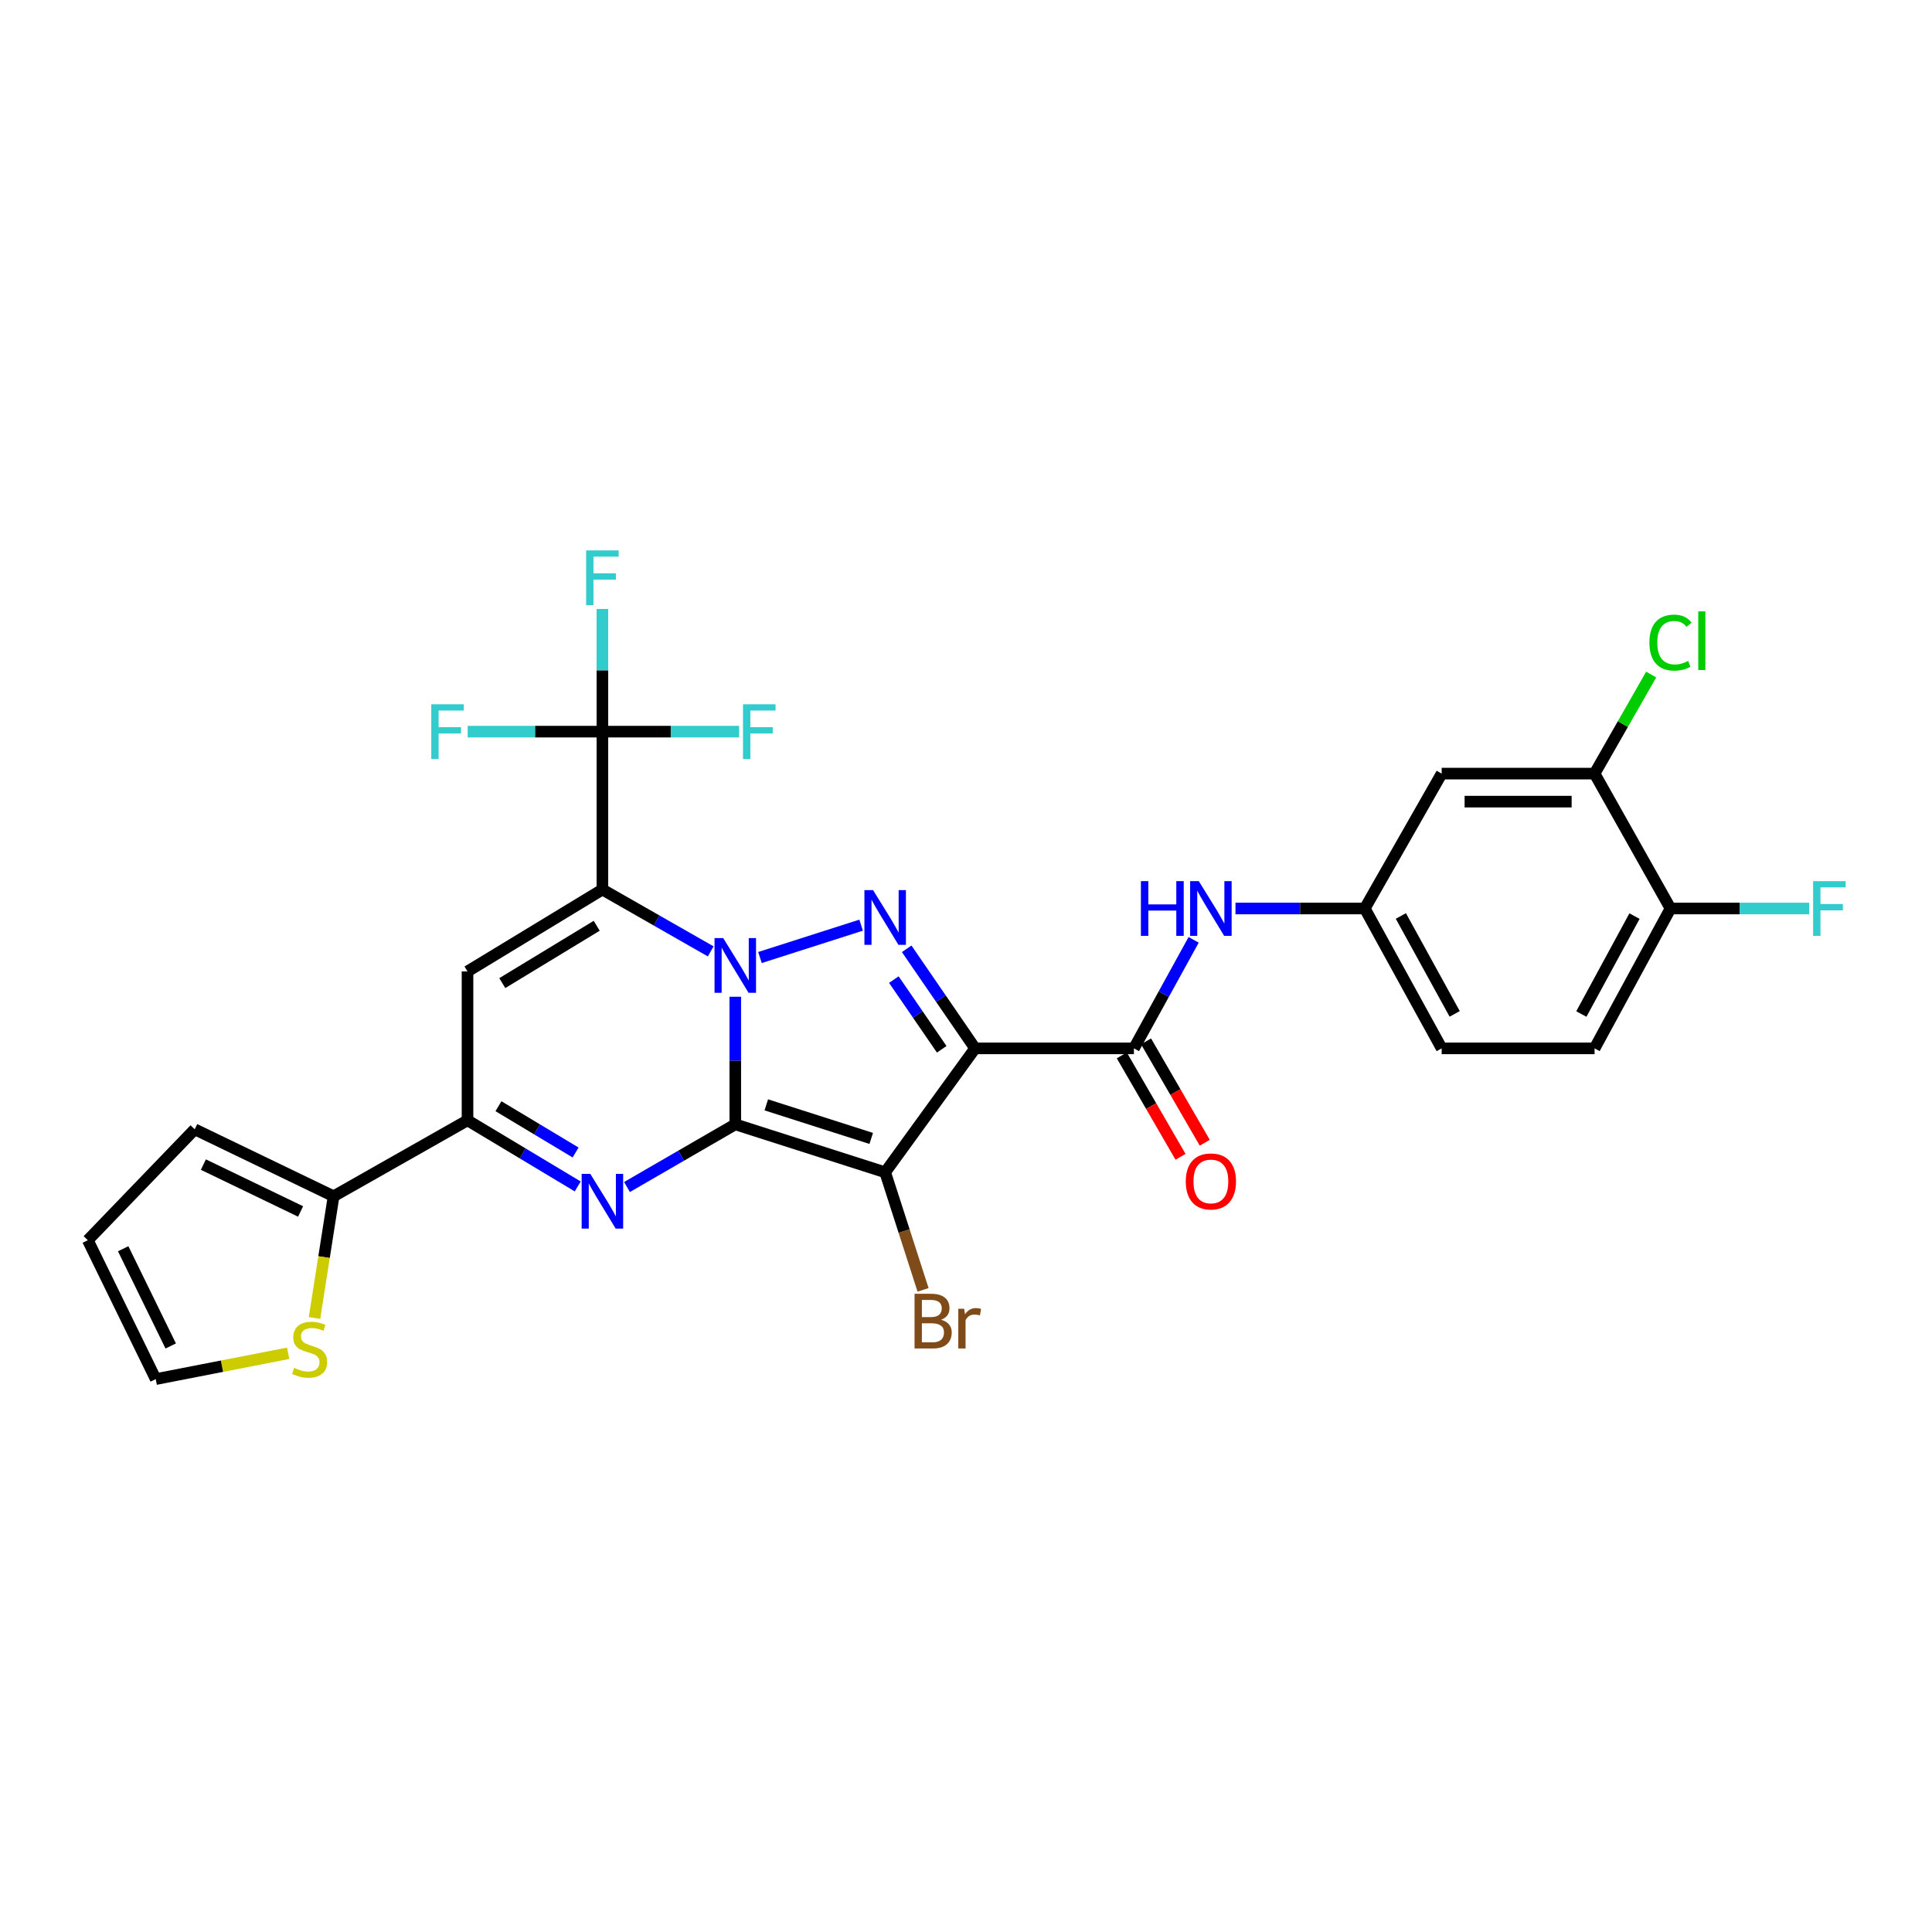 <?xml version='1.0' encoding='iso-8859-1'?>
<svg version='1.1' baseProfile='full'
              xmlns='http://www.w3.org/2000/svg'
                      xmlns:rdkit='http://www.rdkit.org/xml'
                      xmlns:xlink='http://www.w3.org/1999/xlink'
                  xml:space='preserve'
width='1000px' height='1000px' viewBox='0 0 1000 1000'>
<!-- END OF HEADER -->
<rect style='opacity:1.0;fill:#FFFFFF;stroke:none' width='1000' height='1000' x='0' y='0'> </rect>
<path class='bond-0' d='M 380.579,581.963 L 380.579,548.94' style='fill:none;fill-rule:evenodd;stroke:#000000;stroke-width:6px;stroke-linecap:butt;stroke-linejoin:miter;stroke-opacity:1' />
<path class='bond-0' d='M 380.579,548.94 L 380.579,515.917' style='fill:none;fill-rule:evenodd;stroke:#0000FF;stroke-width:6px;stroke-linecap:butt;stroke-linejoin:miter;stroke-opacity:1' />
<path class='bond-2' d='M 380.579,581.963 L 458.16,606.778' style='fill:none;fill-rule:evenodd;stroke:#000000;stroke-width:6px;stroke-linecap:butt;stroke-linejoin:miter;stroke-opacity:1' />
<path class='bond-2' d='M 396.634,571.872 L 450.941,589.243' style='fill:none;fill-rule:evenodd;stroke:#000000;stroke-width:6px;stroke-linecap:butt;stroke-linejoin:miter;stroke-opacity:1' />
<path class='bond-5' d='M 380.579,581.963 L 352.555,598.181' style='fill:none;fill-rule:evenodd;stroke:#000000;stroke-width:6px;stroke-linecap:butt;stroke-linejoin:miter;stroke-opacity:1' />
<path class='bond-5' d='M 352.555,598.181 L 324.53,614.399' style='fill:none;fill-rule:evenodd;stroke:#0000FF;stroke-width:6px;stroke-linecap:butt;stroke-linejoin:miter;stroke-opacity:1' />
<path class='bond-1' d='M 367.859,492.436 L 339.831,476.429' style='fill:none;fill-rule:evenodd;stroke:#0000FF;stroke-width:6px;stroke-linecap:butt;stroke-linejoin:miter;stroke-opacity:1' />
<path class='bond-1' d='M 339.831,476.429 L 311.804,460.422' style='fill:none;fill-rule:evenodd;stroke:#000000;stroke-width:6px;stroke-linecap:butt;stroke-linejoin:miter;stroke-opacity:1' />
<path class='bond-4' d='M 393.355,495.614 L 445.719,478.864' style='fill:none;fill-rule:evenodd;stroke:#0000FF;stroke-width:6px;stroke-linecap:butt;stroke-linejoin:miter;stroke-opacity:1' />
<path class='bond-9' d='M 311.804,460.422 L 311.804,378.7' style='fill:none;fill-rule:evenodd;stroke:#000000;stroke-width:6px;stroke-linecap:butt;stroke-linejoin:miter;stroke-opacity:1' />
<path class='bond-30' d='M 311.804,460.422 L 241.982,502.818' style='fill:none;fill-rule:evenodd;stroke:#000000;stroke-width:6px;stroke-linecap:butt;stroke-linejoin:miter;stroke-opacity:1' />
<path class='bond-30' d='M 308.858,479.178 L 259.982,508.855' style='fill:none;fill-rule:evenodd;stroke:#000000;stroke-width:6px;stroke-linecap:butt;stroke-linejoin:miter;stroke-opacity:1' />
<path class='bond-3' d='M 458.16,606.778 L 504.697,542.636' style='fill:none;fill-rule:evenodd;stroke:#000000;stroke-width:6px;stroke-linecap:butt;stroke-linejoin:miter;stroke-opacity:1' />
<path class='bond-16' d='M 458.16,606.778 L 467.968,637.207' style='fill:none;fill-rule:evenodd;stroke:#000000;stroke-width:6px;stroke-linecap:butt;stroke-linejoin:miter;stroke-opacity:1' />
<path class='bond-16' d='M 467.968,637.207 L 477.775,667.636' style='fill:none;fill-rule:evenodd;stroke:#7F4C19;stroke-width:6px;stroke-linecap:butt;stroke-linejoin:miter;stroke-opacity:1' />
<path class='bond-8' d='M 504.697,542.636 L 586.919,542.636' style='fill:none;fill-rule:evenodd;stroke:#000000;stroke-width:6px;stroke-linecap:butt;stroke-linejoin:miter;stroke-opacity:1' />
<path class='bond-29' d='M 504.697,542.636 L 486.997,516.868' style='fill:none;fill-rule:evenodd;stroke:#000000;stroke-width:6px;stroke-linecap:butt;stroke-linejoin:miter;stroke-opacity:1' />
<path class='bond-29' d='M 486.997,516.868 L 469.298,491.099' style='fill:none;fill-rule:evenodd;stroke:#0000FF;stroke-width:6px;stroke-linecap:butt;stroke-linejoin:miter;stroke-opacity:1' />
<path class='bond-29' d='M 487.433,543.117 L 475.043,525.079' style='fill:none;fill-rule:evenodd;stroke:#000000;stroke-width:6px;stroke-linecap:butt;stroke-linejoin:miter;stroke-opacity:1' />
<path class='bond-29' d='M 475.043,525.079 L 462.653,507.041' style='fill:none;fill-rule:evenodd;stroke:#0000FF;stroke-width:6px;stroke-linecap:butt;stroke-linejoin:miter;stroke-opacity:1' />
<path class='bond-7' d='M 299.028,614.1 L 270.505,596.988' style='fill:none;fill-rule:evenodd;stroke:#0000FF;stroke-width:6px;stroke-linecap:butt;stroke-linejoin:miter;stroke-opacity:1' />
<path class='bond-7' d='M 270.505,596.988 L 241.982,579.876' style='fill:none;fill-rule:evenodd;stroke:#000000;stroke-width:6px;stroke-linecap:butt;stroke-linejoin:miter;stroke-opacity:1' />
<path class='bond-7' d='M 297.932,596.53 L 277.966,584.551' style='fill:none;fill-rule:evenodd;stroke:#0000FF;stroke-width:6px;stroke-linecap:butt;stroke-linejoin:miter;stroke-opacity:1' />
<path class='bond-7' d='M 277.966,584.551 L 258,572.573' style='fill:none;fill-rule:evenodd;stroke:#000000;stroke-width:6px;stroke-linecap:butt;stroke-linejoin:miter;stroke-opacity:1' />
<path class='bond-6' d='M 241.982,502.818 L 241.982,579.876' style='fill:none;fill-rule:evenodd;stroke:#000000;stroke-width:6px;stroke-linecap:butt;stroke-linejoin:miter;stroke-opacity:1' />
<path class='bond-10' d='M 241.982,579.876 L 172.667,619.186' style='fill:none;fill-rule:evenodd;stroke:#000000;stroke-width:6px;stroke-linecap:butt;stroke-linejoin:miter;stroke-opacity:1' />
<path class='bond-11' d='M 586.919,542.636 L 602.373,514.549' style='fill:none;fill-rule:evenodd;stroke:#000000;stroke-width:6px;stroke-linecap:butt;stroke-linejoin:miter;stroke-opacity:1' />
<path class='bond-11' d='M 602.373,514.549 L 617.826,486.462' style='fill:none;fill-rule:evenodd;stroke:#0000FF;stroke-width:6px;stroke-linecap:butt;stroke-linejoin:miter;stroke-opacity:1' />
<path class='bond-17' d='M 580.644,546.27 L 595.84,572.512' style='fill:none;fill-rule:evenodd;stroke:#000000;stroke-width:6px;stroke-linecap:butt;stroke-linejoin:miter;stroke-opacity:1' />
<path class='bond-17' d='M 595.84,572.512 L 611.035,598.754' style='fill:none;fill-rule:evenodd;stroke:#FF0000;stroke-width:6px;stroke-linecap:butt;stroke-linejoin:miter;stroke-opacity:1' />
<path class='bond-17' d='M 593.195,539.002 L 608.39,565.244' style='fill:none;fill-rule:evenodd;stroke:#000000;stroke-width:6px;stroke-linecap:butt;stroke-linejoin:miter;stroke-opacity:1' />
<path class='bond-17' d='M 608.39,565.244 L 623.586,591.486' style='fill:none;fill-rule:evenodd;stroke:#FF0000;stroke-width:6px;stroke-linecap:butt;stroke-linejoin:miter;stroke-opacity:1' />
<path class='bond-22' d='M 311.804,378.7 L 311.804,346.949' style='fill:none;fill-rule:evenodd;stroke:#000000;stroke-width:6px;stroke-linecap:butt;stroke-linejoin:miter;stroke-opacity:1' />
<path class='bond-22' d='M 311.804,346.949 L 311.804,315.199' style='fill:none;fill-rule:evenodd;stroke:#33CCCC;stroke-width:6px;stroke-linecap:butt;stroke-linejoin:miter;stroke-opacity:1' />
<path class='bond-23' d='M 311.804,378.7 L 347.178,378.7' style='fill:none;fill-rule:evenodd;stroke:#000000;stroke-width:6px;stroke-linecap:butt;stroke-linejoin:miter;stroke-opacity:1' />
<path class='bond-23' d='M 347.178,378.7 L 382.553,378.7' style='fill:none;fill-rule:evenodd;stroke:#33CCCC;stroke-width:6px;stroke-linecap:butt;stroke-linejoin:miter;stroke-opacity:1' />
<path class='bond-24' d='M 311.804,378.7 L 276.936,378.7' style='fill:none;fill-rule:evenodd;stroke:#000000;stroke-width:6px;stroke-linecap:butt;stroke-linejoin:miter;stroke-opacity:1' />
<path class='bond-24' d='M 276.936,378.7 L 242.068,378.7' style='fill:none;fill-rule:evenodd;stroke:#33CCCC;stroke-width:6px;stroke-linecap:butt;stroke-linejoin:miter;stroke-opacity:1' />
<path class='bond-12' d='M 172.667,619.186 L 167.727,650.681' style='fill:none;fill-rule:evenodd;stroke:#000000;stroke-width:6px;stroke-linecap:butt;stroke-linejoin:miter;stroke-opacity:1' />
<path class='bond-12' d='M 167.727,650.681 L 162.788,682.176' style='fill:none;fill-rule:evenodd;stroke:#CCCC00;stroke-width:6px;stroke-linecap:butt;stroke-linejoin:miter;stroke-opacity:1' />
<path class='bond-19' d='M 172.667,619.186 L 100.782,584.525' style='fill:none;fill-rule:evenodd;stroke:#000000;stroke-width:6px;stroke-linecap:butt;stroke-linejoin:miter;stroke-opacity:1' />
<path class='bond-19' d='M 155.585,627.05 L 105.266,602.787' style='fill:none;fill-rule:evenodd;stroke:#000000;stroke-width:6px;stroke-linecap:butt;stroke-linejoin:miter;stroke-opacity:1' />
<path class='bond-15' d='M 639.485,470.236 L 672.945,470.236' style='fill:none;fill-rule:evenodd;stroke:#0000FF;stroke-width:6px;stroke-linecap:butt;stroke-linejoin:miter;stroke-opacity:1' />
<path class='bond-15' d='M 672.945,470.236 L 706.405,470.236' style='fill:none;fill-rule:evenodd;stroke:#000000;stroke-width:6px;stroke-linecap:butt;stroke-linejoin:miter;stroke-opacity:1' />
<path class='bond-20' d='M 149.15,700.463 L 114.879,707.144' style='fill:none;fill-rule:evenodd;stroke:#CCCC00;stroke-width:6px;stroke-linecap:butt;stroke-linejoin:miter;stroke-opacity:1' />
<path class='bond-20' d='M 114.879,707.144 L 80.607,713.824' style='fill:none;fill-rule:evenodd;stroke:#000000;stroke-width:6px;stroke-linecap:butt;stroke-linejoin:miter;stroke-opacity:1' />
<path class='bond-13' d='M 825.351,400.421 L 746.207,400.421' style='fill:none;fill-rule:evenodd;stroke:#000000;stroke-width:6px;stroke-linecap:butt;stroke-linejoin:miter;stroke-opacity:1' />
<path class='bond-13' d='M 813.479,414.924 L 758.079,414.924' style='fill:none;fill-rule:evenodd;stroke:#000000;stroke-width:6px;stroke-linecap:butt;stroke-linejoin:miter;stroke-opacity:1' />
<path class='bond-26' d='M 825.351,400.421 L 839.997,374.786' style='fill:none;fill-rule:evenodd;stroke:#000000;stroke-width:6px;stroke-linecap:butt;stroke-linejoin:miter;stroke-opacity:1' />
<path class='bond-26' d='M 839.997,374.786 L 854.643,349.151' style='fill:none;fill-rule:evenodd;stroke:#00CC00;stroke-width:6px;stroke-linecap:butt;stroke-linejoin:miter;stroke-opacity:1' />
<path class='bond-32' d='M 825.351,400.421 L 864.653,470.236' style='fill:none;fill-rule:evenodd;stroke:#000000;stroke-width:6px;stroke-linecap:butt;stroke-linejoin:miter;stroke-opacity:1' />
<path class='bond-14' d='M 746.207,400.421 L 706.405,470.236' style='fill:none;fill-rule:evenodd;stroke:#000000;stroke-width:6px;stroke-linecap:butt;stroke-linejoin:miter;stroke-opacity:1' />
<path class='bond-27' d='M 706.405,470.236 L 746.207,542.636' style='fill:none;fill-rule:evenodd;stroke:#000000;stroke-width:6px;stroke-linecap:butt;stroke-linejoin:miter;stroke-opacity:1' />
<path class='bond-27' d='M 725.084,474.109 L 752.945,524.789' style='fill:none;fill-rule:evenodd;stroke:#000000;stroke-width:6px;stroke-linecap:butt;stroke-linejoin:miter;stroke-opacity:1' />
<path class='bond-18' d='M 864.653,470.236 L 825.351,542.636' style='fill:none;fill-rule:evenodd;stroke:#000000;stroke-width:6px;stroke-linecap:butt;stroke-linejoin:miter;stroke-opacity:1' />
<path class='bond-18' d='M 846.012,474.177 L 818.501,524.857' style='fill:none;fill-rule:evenodd;stroke:#000000;stroke-width:6px;stroke-linecap:butt;stroke-linejoin:miter;stroke-opacity:1' />
<path class='bond-28' d='M 864.653,470.236 L 900.534,470.236' style='fill:none;fill-rule:evenodd;stroke:#000000;stroke-width:6px;stroke-linecap:butt;stroke-linejoin:miter;stroke-opacity:1' />
<path class='bond-28' d='M 900.534,470.236 L 936.415,470.236' style='fill:none;fill-rule:evenodd;stroke:#33CCCC;stroke-width:6px;stroke-linecap:butt;stroke-linejoin:miter;stroke-opacity:1' />
<path class='bond-21' d='M 100.782,584.525 L 45.455,641.931' style='fill:none;fill-rule:evenodd;stroke:#000000;stroke-width:6px;stroke-linecap:butt;stroke-linejoin:miter;stroke-opacity:1' />
<path class='bond-31' d='M 80.607,713.824 L 45.455,641.931' style='fill:none;fill-rule:evenodd;stroke:#000000;stroke-width:6px;stroke-linecap:butt;stroke-linejoin:miter;stroke-opacity:1' />
<path class='bond-31' d='M 88.363,696.67 L 63.756,646.344' style='fill:none;fill-rule:evenodd;stroke:#000000;stroke-width:6px;stroke-linecap:butt;stroke-linejoin:miter;stroke-opacity:1' />
<path class='bond-25' d='M 825.351,542.636 L 746.207,542.636' style='fill:none;fill-rule:evenodd;stroke:#000000;stroke-width:6px;stroke-linecap:butt;stroke-linejoin:miter;stroke-opacity:1' />
<path  class='atom-1' d='M 374.319 485.54
L 383.599 500.54
Q 384.519 502.02, 385.999 504.7
Q 387.479 507.38, 387.559 507.54
L 387.559 485.54
L 391.319 485.54
L 391.319 513.86
L 387.439 513.86
L 377.479 497.46
Q 376.319 495.54, 375.079 493.34
Q 373.879 491.14, 373.519 490.46
L 373.519 513.86
L 369.839 513.86
L 369.839 485.54
L 374.319 485.54
' fill='#0000FF'/>
<path  class='atom-5' d='M 451.9 460.725
L 461.18 475.725
Q 462.1 477.205, 463.58 479.885
Q 465.06 482.565, 465.14 482.725
L 465.14 460.725
L 468.9 460.725
L 468.9 489.045
L 465.02 489.045
L 455.06 472.645
Q 453.9 470.725, 452.66 468.525
Q 451.46 466.325, 451.1 465.645
L 451.1 489.045
L 447.42 489.045
L 447.42 460.725
L 451.9 460.725
' fill='#0000FF'/>
<path  class='atom-6' d='M 305.544 607.604
L 314.824 622.604
Q 315.744 624.084, 317.224 626.764
Q 318.704 629.444, 318.784 629.604
L 318.784 607.604
L 322.544 607.604
L 322.544 635.924
L 318.664 635.924
L 308.704 619.524
Q 307.544 617.604, 306.304 615.404
Q 305.104 613.204, 304.744 612.524
L 304.744 635.924
L 301.064 635.924
L 301.064 607.604
L 305.544 607.604
' fill='#0000FF'/>
<path  class='atom-12' d='M 590.533 456.076
L 594.373 456.076
L 594.373 468.116
L 608.853 468.116
L 608.853 456.076
L 612.693 456.076
L 612.693 484.396
L 608.853 484.396
L 608.853 471.316
L 594.373 471.316
L 594.373 484.396
L 590.533 484.396
L 590.533 456.076
' fill='#0000FF'/>
<path  class='atom-12' d='M 620.493 456.076
L 629.773 471.076
Q 630.693 472.556, 632.173 475.236
Q 633.653 477.916, 633.733 478.076
L 633.733 456.076
L 637.493 456.076
L 637.493 484.396
L 633.613 484.396
L 623.653 467.996
Q 622.493 466.076, 621.253 463.876
Q 620.053 461.676, 619.693 460.996
L 619.693 484.396
L 616.013 484.396
L 616.013 456.076
L 620.493 456.076
' fill='#0000FF'/>
<path  class='atom-13' d='M 152.259 708.018
Q 152.579 708.138, 153.899 708.698
Q 155.219 709.258, 156.659 709.618
Q 158.139 709.938, 159.579 709.938
Q 162.259 709.938, 163.819 708.658
Q 165.379 707.338, 165.379 705.058
Q 165.379 703.498, 164.579 702.538
Q 163.819 701.578, 162.619 701.058
Q 161.419 700.538, 159.419 699.938
Q 156.899 699.178, 155.379 698.458
Q 153.899 697.738, 152.819 696.218
Q 151.779 694.698, 151.779 692.138
Q 151.779 688.578, 154.179 686.378
Q 156.619 684.178, 161.419 684.178
Q 164.699 684.178, 168.419 685.738
L 167.499 688.818
Q 164.099 687.418, 161.539 687.418
Q 158.779 687.418, 157.259 688.578
Q 155.739 689.698, 155.779 691.658
Q 155.779 693.178, 156.539 694.098
Q 157.339 695.018, 158.459 695.538
Q 159.619 696.058, 161.539 696.658
Q 164.099 697.458, 165.619 698.258
Q 167.139 699.058, 168.219 700.698
Q 169.339 702.298, 169.339 705.058
Q 169.339 708.978, 166.699 711.098
Q 164.099 713.178, 159.739 713.178
Q 157.219 713.178, 155.299 712.618
Q 153.419 712.098, 151.179 711.178
L 152.259 708.018
' fill='#CCCC00'/>
<path  class='atom-17' d='M 487.132 683.1
Q 489.852 683.86, 491.212 685.54
Q 492.612 687.18, 492.612 689.62
Q 492.612 693.54, 490.092 695.78
Q 487.612 697.98, 482.892 697.98
L 473.372 697.98
L 473.372 669.66
L 481.732 669.66
Q 486.572 669.66, 489.012 671.62
Q 491.452 673.58, 491.452 677.18
Q 491.452 681.46, 487.132 683.1
M 477.172 672.86
L 477.172 681.74
L 481.732 681.74
Q 484.532 681.74, 485.972 680.62
Q 487.452 679.46, 487.452 677.18
Q 487.452 672.86, 481.732 672.86
L 477.172 672.86
M 482.892 694.78
Q 485.652 694.78, 487.132 693.46
Q 488.612 692.14, 488.612 689.62
Q 488.612 687.3, 486.972 686.14
Q 485.372 684.94, 482.292 684.94
L 477.172 684.94
L 477.172 694.78
L 482.892 694.78
' fill='#7F4C19'/>
<path  class='atom-17' d='M 499.052 677.42
L 499.492 680.26
Q 501.652 677.06, 505.172 677.06
Q 506.292 677.06, 507.812 677.46
L 507.212 680.82
Q 505.492 680.42, 504.532 680.42
Q 502.852 680.42, 501.732 681.1
Q 500.652 681.74, 499.772 683.3
L 499.772 697.98
L 496.012 697.98
L 496.012 677.42
L 499.052 677.42
' fill='#7F4C19'/>
<path  class='atom-18' d='M 613.753 611.507
Q 613.753 604.707, 617.113 600.907
Q 620.473 597.107, 626.753 597.107
Q 633.033 597.107, 636.393 600.907
Q 639.753 604.707, 639.753 611.507
Q 639.753 618.387, 636.353 622.307
Q 632.953 626.187, 626.753 626.187
Q 620.513 626.187, 617.113 622.307
Q 613.753 618.427, 613.753 611.507
M 626.753 622.987
Q 631.073 622.987, 633.393 620.107
Q 635.753 617.187, 635.753 611.507
Q 635.753 605.947, 633.393 603.147
Q 631.073 600.307, 626.753 600.307
Q 622.433 600.307, 620.073 603.107
Q 617.753 605.907, 617.753 611.507
Q 617.753 617.227, 620.073 620.107
Q 622.433 622.987, 626.753 622.987
' fill='#FF0000'/>
<path  class='atom-23' d='M 303.384 284.888
L 320.224 284.888
L 320.224 288.128
L 307.184 288.128
L 307.184 296.728
L 318.784 296.728
L 318.784 300.008
L 307.184 300.008
L 307.184 313.208
L 303.384 313.208
L 303.384 284.888
' fill='#33CCCC'/>
<path  class='atom-24' d='M 384.583 364.54
L 401.423 364.54
L 401.423 367.78
L 388.383 367.78
L 388.383 376.38
L 399.983 376.38
L 399.983 379.66
L 388.383 379.66
L 388.383 392.86
L 384.583 392.86
L 384.583 364.54
' fill='#33CCCC'/>
<path  class='atom-25' d='M 223.225 364.54
L 240.065 364.54
L 240.065 367.78
L 227.025 367.78
L 227.025 376.38
L 238.625 376.38
L 238.625 379.66
L 227.025 379.66
L 227.025 392.86
L 223.225 392.86
L 223.225 364.54
' fill='#33CCCC'/>
<path  class='atom-27' d='M 853.733 332.611
Q 853.733 325.571, 857.013 321.891
Q 860.333 318.171, 866.613 318.171
Q 872.453 318.171, 875.573 322.291
L 872.933 324.451
Q 870.653 321.451, 866.613 321.451
Q 862.333 321.451, 860.053 324.331
Q 857.813 327.171, 857.813 332.611
Q 857.813 338.211, 860.133 341.091
Q 862.493 343.971, 867.053 343.971
Q 870.173 343.971, 873.813 342.091
L 874.933 345.091
Q 873.453 346.051, 871.213 346.611
Q 868.973 347.171, 866.493 347.171
Q 860.333 347.171, 857.013 343.411
Q 853.733 339.651, 853.733 332.611
' fill='#00CC00'/>
<path  class='atom-27' d='M 879.013 316.451
L 882.693 316.451
L 882.693 346.811
L 879.013 346.811
L 879.013 316.451
' fill='#00CC00'/>
<path  class='atom-29' d='M 938.471 456.076
L 955.311 456.076
L 955.311 459.316
L 942.271 459.316
L 942.271 467.916
L 953.871 467.916
L 953.871 471.196
L 942.271 471.196
L 942.271 484.396
L 938.471 484.396
L 938.471 456.076
' fill='#33CCCC'/>
</svg>
